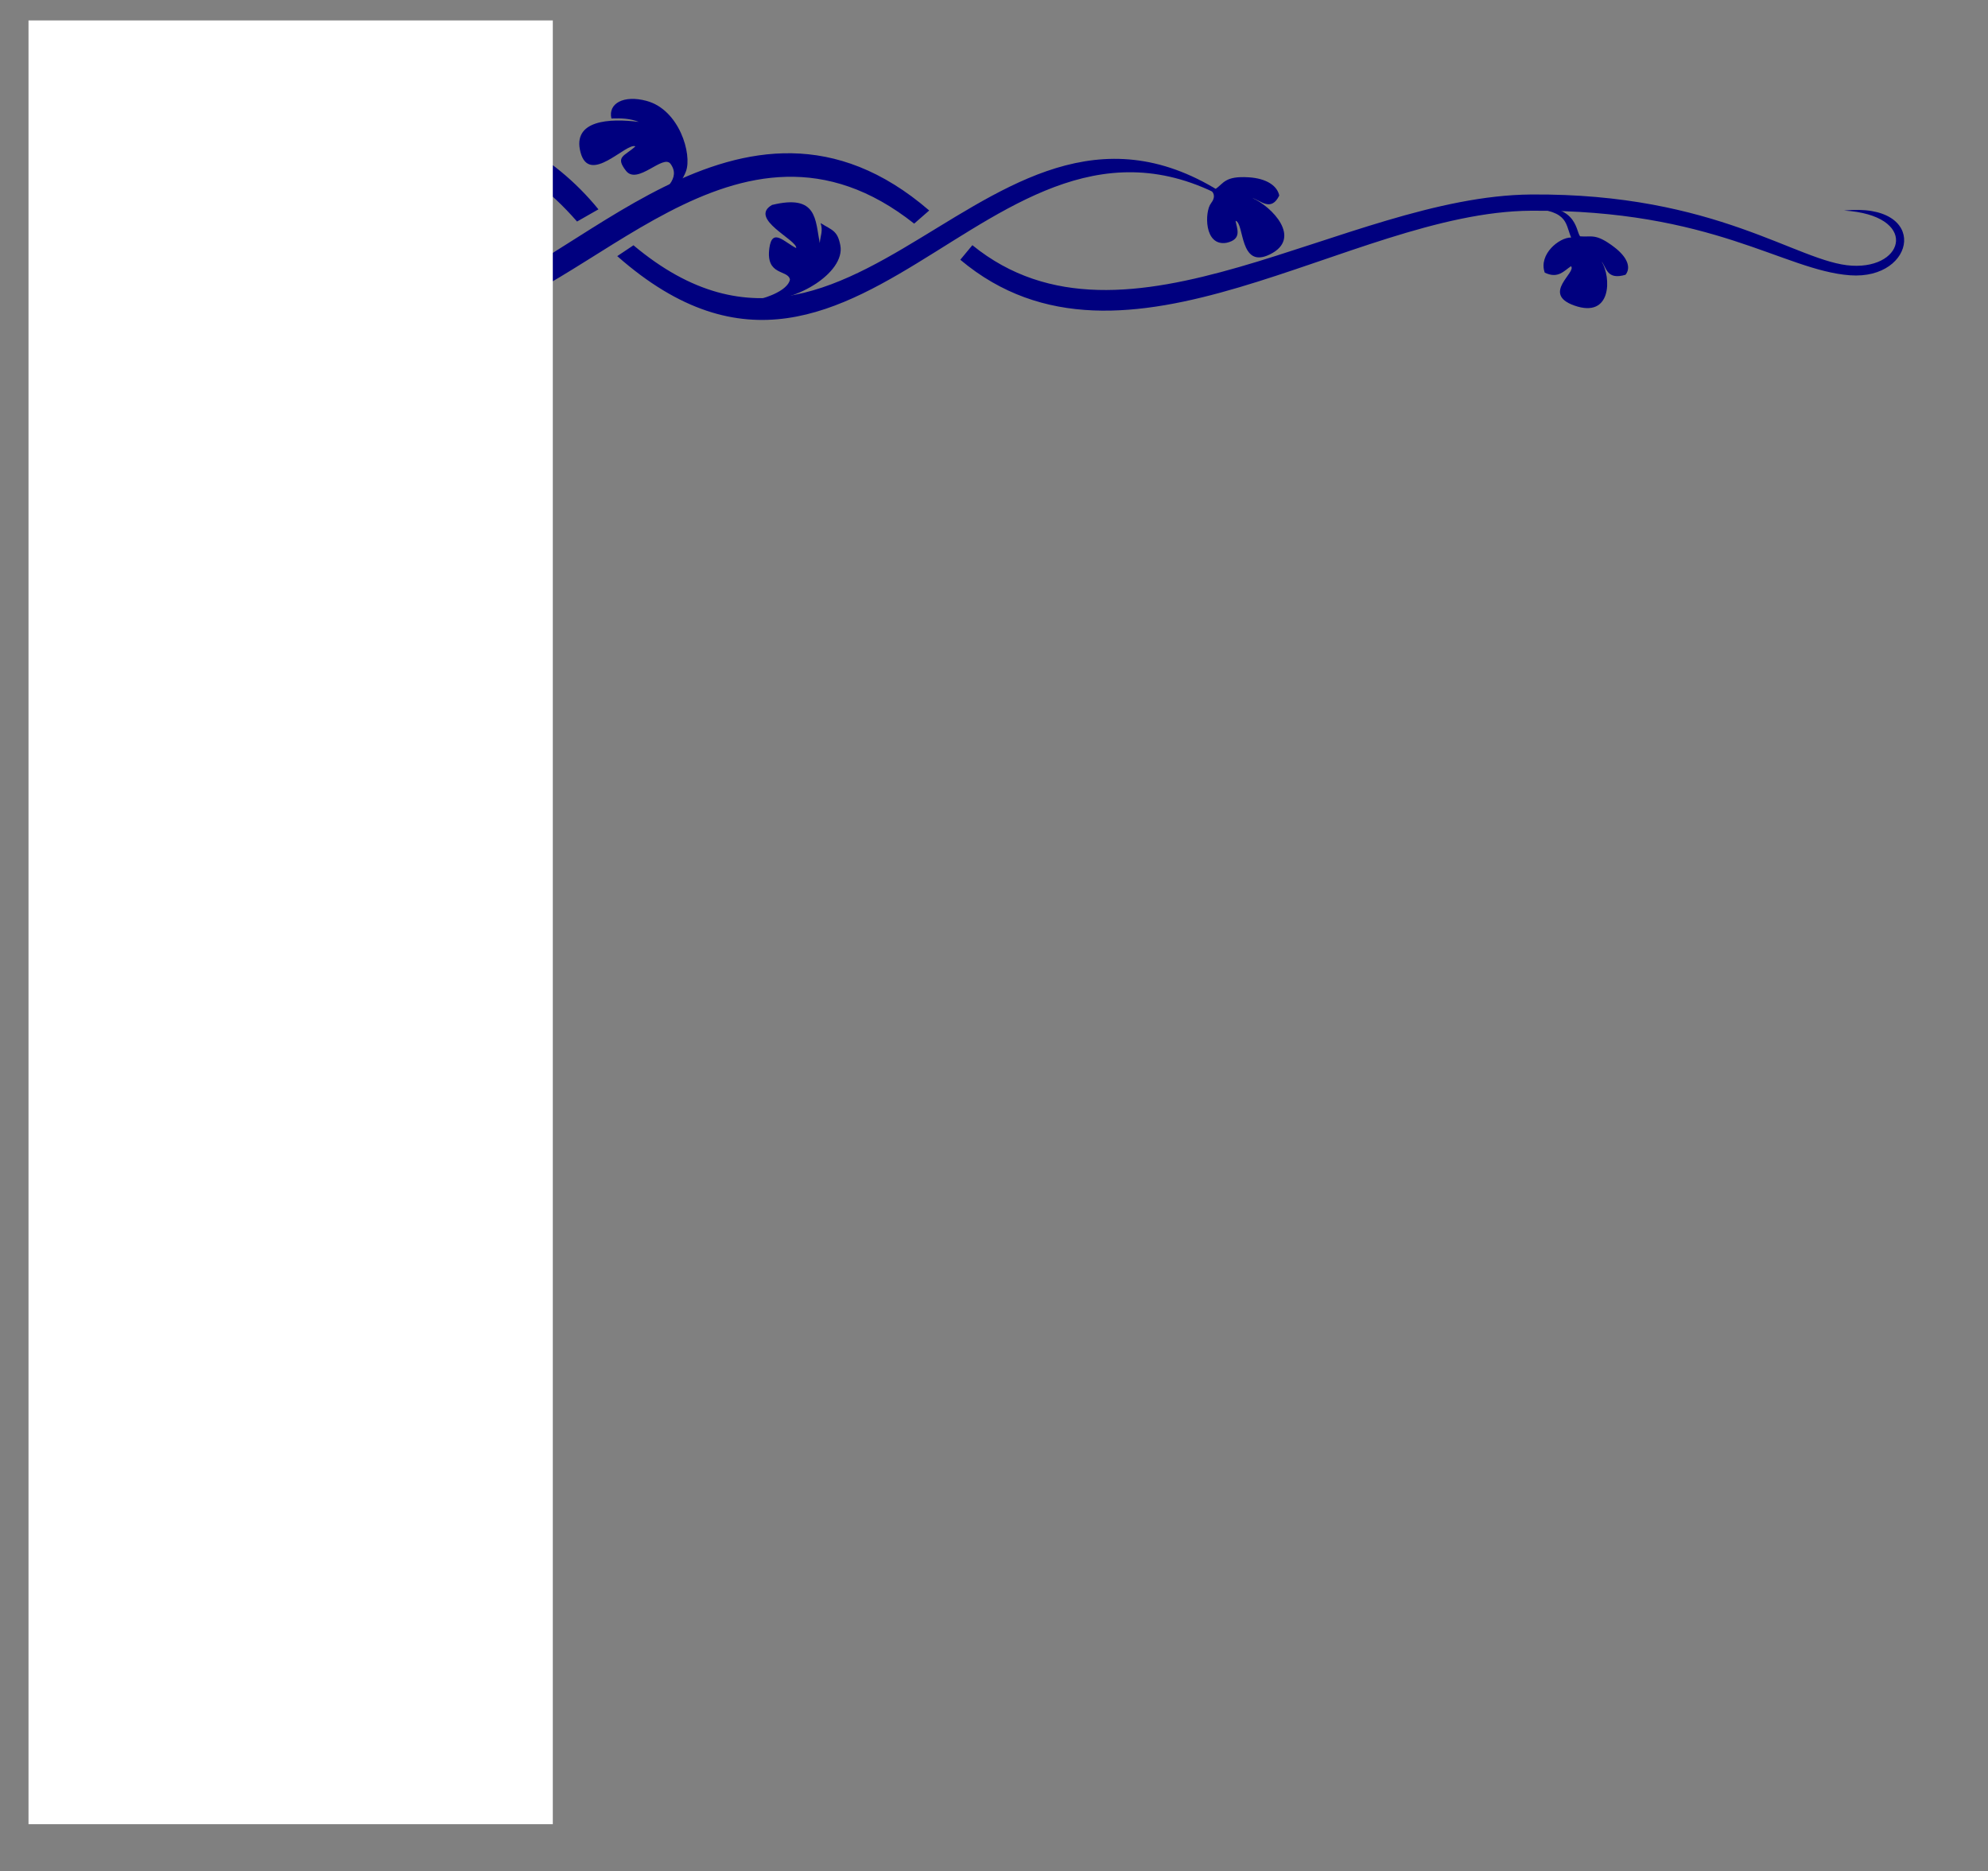 <?xml version="1.0"?><svg width="542.224" height="510.427" xmlns="http://www.w3.org/2000/svg">
 <rect width="100%" height="100%" fill="#808080" stroke="none"/>
 <g>
  <title>Layer 1</title>
  <g id="svg_1">
   <g id="layer2" display="inline">
    <path d="m67.686,57.295l8.934,-2.226c13.189,-18.915 51.106,-28.729 80.77,5.355l5.833,-3.326c-25.063,-30.818 -71.133,-36.634 -95.537,0.197l0,0zm-6.263,35.056l-1.052,-6.843c-42.727,-18.232 -13.415,-61.74 13.346,-44.248l5.081,-4.296c-36.249,-25.979 -76.014,33.777 -17.375,55.388zm111.354,-25.446l-4.424,2.959c68.504,60.39 104.752,-59.695 173.657,-10.906c-68.183,-56.296 -105.091,61.715 -169.233,7.947zm-48.388,14.486l0.924,5.854c34.885,-5.031 75.66,-64.554 124.024,-26.248l4.103,-3.584c-51.207,-44.19 -98.438,18.932 -129.052,23.978l-0,0zm-34.833,-34.833l-4.368,3.917c9.015,9.368 9.21,18.966 10.507,34.198l6.487,-1.197c-0.799,-13.652 -2.259,-26.873 -12.626,-36.918l0,0zm10.952,12.127l1.444,5.654c12.277,4.055 16.272,14.794 13.081,34.638l5.667,-0.316c3.349,-20.832 0.514,-35.469 -20.192,-39.976zm-35.891,15.566c-3.007,11.404 -1.232,37.129 27.137,37.267l1.043,-5.862c-23.076,-0.918 -24.434,-21.019 -19.925,-35.087l-8.255,3.682zm-23.816,9.535c-33.334,63.073 92.968,80.5 26.551,176.391l2.025,5.664c74.525,-98.729 -51.407,-123.499 -23.053,-177.546l-5.524,-4.509l0,-0zm70.671,0.425c-10.781,3.941 -24.665,5.056 -36.085,4.722l1.078,5.113c8.6,1.15 28.141,-1.447 35.581,-4.173l-0.574,-5.662zm-15.18,12.51c-0.165,18.923 1.032,37.493 -22.264,57.351l3.466,4.819c23.497,-18.594 24.798,-35.701 24.631,-63.129l-5.834,0.959zm8.539,7.891l0.385,6.221c39.294,-10.85 41.434,10.863 34.59,18.269c-6.846,7.407 -22.541,1.643 -20.404,-17.219l-5.475,0.333c-3.473,22.695 18.588,33.913 30.867,21.757c12.213,-12.09 3.13,-42.076 -39.962,-29.362l0,0zm-40.526,57.519c-50.082,49.023 14.062,118.059 13.626,156.912c-0.433,38.615 -26.178,54.087 -26.924,87.493c-0.748,33.483 21.486,59.617 20.553,70.092c-0.932,10.476 -14.455,11.704 -14.215,-2.17c-3.015,17.571 16.794,16.385 16.432,0.841c-0.363,-15.53 -19.397,-34.741 -18.81,-67.78c0.597,-33.635 26.053,-43.699 27.474,-88.476c1.421,-44.777 -61.461,-104.65 -13.739,-153.022l-4.396,-3.89zm23.703,-103.567c-15.822,0.045 -30.559,6.83 -38.399,15.661l5.34,4.291c6.493,-6.348 17.597,-14.555 35.171,-13.95l-2.112,-6.002zm417.078,13.903c-14.743,-0.828 -36.687,-19.826 -87.508,-19.416c-50.82,0.41 -110.636,47.738 -152.363,13.826l-3.297,3.974c44.766,37.599 105.999,-13.038 155.66,-13.375c49.662,-0.338 68.87,16.277 87,17.613c18.13,1.336 21.797,-20.012 -1.622,-17.662c20.243,1.241 16.872,15.869 2.129,15.041zm-446.318,197.336c0,0 -12.145,20.321 -13.262,31.866c-1.118,11.562 -1.819,22.431 7.781,32.285c-5.715,-10.348 -6.052,-14.398 -4.998,-28.427c1.054,-14.029 13.228,-30.209 13.228,-30.209l-2.75,-5.515z" id="path7339" stroke-miterlimit="4" fill-rule="evenodd" fill="#00007f"/>
   </g>
   <g id="layer3" display="inline">
    <g id="g15781">
     <path d="m205.318,82.038c6.179,-1.29 9.717,-3.634 10.14,-5.76c-0.447,-2.809 -6.705,-0.914 -5.607,-8.667c0.794,-5.603 4.079,-1.533 7.308,0.053c0.325,-2.203 -13.096,-8.001 -6.596,-11.759c12.382,-3.04 11.765,3.998 13.024,10.4c0.173,-2.103 0.943,-3.267 0.225,-5.453c3.188,1.971 4.626,2.024 5.391,6.093c1.394,7.411 -12.43,16.161 -23.885,15.093z" id="path15756" stroke-width="1px" fill-rule="evenodd" fill="#00007f"/>
     <path d="m214.199,79.489c5.011,-1.647 13.604,-12.508 0.22,-21.534c16.019,8.272 5.239,20.686 -0.22,21.534z" id="path15758" stroke-width="1px" fill-rule="evenodd" fill="#00007f"/>
    </g>
    <g id="g15750" transform="matrix(0.954 0 0 0.954 -16.575 -2.309)">
     <path d="m213.503,51.372c-1.767,4.785 -6.348,7.931 -10.91,9.194c5.147,-3.718 9.439,-7.233 6.497,-11.278c-2.084,-2.942 -9.47,6.169 -12.749,1.961c-3.22,-4.132 -0.352,-4.17 2.697,-6.987c-2.608,-1.169 -13.154,11.266 -15.691,1.716c-2.457,-9.25 8.347,-9.773 16.672,-8.704c-2.537,-0.972 -4.857,-1.072 -7.846,-0.981c-0.995,-4.331 3.551,-6.779 10.052,-5.026c9.39,2.532 13.059,15.281 11.278,20.104z" id="path15748" stroke-width="1px" fill-rule="evenodd" fill="#00007f"/>
     <path d="m207.803,57.176c10.343,-11.27 -2.003,-21.591 -21.14,-13.496c20.432,-11.833 33.8,3.813 21.14,13.496z" id="path15746" stroke-width="1px" fill-rule="evenodd" fill="#00007f"/>
    </g>
    <g id="g15770" transform="matrix(-0.72 -0.695 0.664 -0.753 151.842 366.261)">
     <path d="m223.531,93.291c-12.269,-0.557 -10.959,-8.784 -7.111,-13.09c-0.496,-3.115 -9.058,-1.687 -7.84,-10.283c0.88,-6.213 4.523,-1.7 8.104,0.058c0.36,-2.442 -12.85,-9.412 -5.642,-13.579c8.485,-2.541 12.928,5.21 13.582,11.324c0.192,-2.332 0.082,-3.401 1.671,-4.687c5.02,1.985 2.351,8.869 -0.995,11.687c-4.505,3.793 -17.992,14.107 -1.769,18.571z" id="path15772" stroke-width="1px" fill-rule="evenodd" fill="#00007f"/>
     <path d="m220.605,77.204c4.139,-6.693 -0.369,-14.995 -5.747,-17.347c7.613,2.329 10.428,11.573 5.747,17.347z" id="path15776" stroke-width="1px" fill-rule="evenodd" fill="#00007f"/>
    </g>
    <g id="g15787" transform="matrix(1.005 -0.503 -0.543 -0.953 -135.349 581.639)">
     <path d="m242.916,87.358c-12.704,-5.952 -11.639,-16.264 -7.791,-20.569c0.49,-3.046 -11.466,-7.239 -5.046,-12.901c1.102,2.502 1.609,3.785 2.782,3.127c2.428,-1.363 -6.579,-5.375 -5.051,-10.055c2.108,-6.454 15.068,-1.897 15.617,7.666c0.667,-1.993 0.222,-2.737 -0.403,-4.476c5.285,3.69 4.496,10.932 0.424,12.559c-6.229,2.491 -17.153,12.129 -0.532,24.649l-0,0z" id="path15789" stroke-width="1px" fill-rule="evenodd" fill="#00007f"/>
     <path d="m236.858,65.714c2.197,-5.379 5.099,-11.874 -5.515,-18.723c11.254,4.989 9.434,11.807 5.515,18.723z" id="path15791" stroke-width="1px" fill-rule="evenodd" fill="#00007f"/>
    </g>
    <g id="g15793" transform="matrix(-0.667 -0.564 -0.591 0.785 472.306 128.898)">
     <path d="m182.331,32.569c3.366,0.533 4.845,0.852 8.885,2.516c-4.864,-0.988 -10.525,-3.548 -10.474,1.269c0.03,2.827 -6.331,10.414 -11.293,5.56c-3.398,-3.671 0.166,-4.934 1.867,-6.31c-2.608,-1.169 -10.023,9.655 -14.861,1.039c-5.302,-9.441 8.638,-10.567 14.937,-8.887c-2.537,-0.972 -7.309,-0.378 -6.249,-5.352c2.315,-1.718 6.383,-1.363 11.029,1.583c6.306,3.998 5.123,5.763 6.16,8.582z" id="path15795" stroke-width="1px" fill-rule="evenodd" fill="#00007f"/>
     <path d="m180.391,32.867c-2.887,-0.858 -10.718,-3.546 -21.845,1.638c10.382,-6.346 17.411,-3.196 21.845,-1.638z" id="path15797" stroke-width="1px" fill-rule="evenodd" fill="#00007f"/>
    </g>
    <g id="g15799" transform="matrix(-0.132 -0.71 -1.065 0.155 479.875 185.839)">
     <path d="m176.221,24.089c2.62,0.901 13.516,-1.061 13.959,13.427c-3.258,-11.855 -7.727,-10.259 -13.927,-11.143c0.724,2.932 -4.468,8.954 -11.689,8.21c-3.134,-3.006 -0.403,-4.864 0.969,-6.85c-2.608,-1.169 -8.67,8.708 -14.861,1.039c-7.137,-8.841 8.638,-10.567 14.937,-8.887c-2.537,-0.972 -7.309,-0.378 -6.249,-5.352c2.315,-1.718 6.383,-1.363 11.029,1.583c6.306,3.998 4.794,5.154 5.831,7.973z" id="path15801" stroke-width="1px" fill-rule="evenodd" fill="#00007f"/>
     <path d="m174.092,24.411c-5.791,-0.224 -11.581,-1.518 -20.629,1.854c9.712,-4.635 13.581,-2.648 20.629,-1.854z" id="path15803" stroke-width="1px" fill-rule="evenodd" fill="#00007f"/>
    </g>
    <g id="g15805">
     <path d="m51.342,193.504c-0.668,16.205 2.655,25.029 13.463,24.426c3.707,-3.086 -6.06,-3.252 -3.53,-10.051c1.624,-4.363 4.91,-1.948 8.554,0.468c0.74,-1.926 -12.681,-5.785 -6.043,-11.897c9.336,-4.564 12.596,3.998 13.855,10.4c0.727,-1.273 1.22,-2.713 0.502,-4.9c2.911,0.725 4.239,2.375 4.007,5.955c-0.474,7.302 -7.537,13.345 -16.577,13.285c-10.126,-0.067 -19.077,-8.047 -14.232,-27.686z" id="path15807" stroke-width="1px" fill-rule="evenodd" fill="#00007f"/>
     <path d="m65.901,218.787c7.958,-0.583 12.729,-15.252 1.189,-20.149c13.841,4.05 7.007,20.892 -1.189,20.149z" id="path15809" stroke-width="1px" fill-rule="evenodd" fill="#00007f"/>
    </g>
    <g id="g15811" transform="matrix(-0.168 0.886 -0.886 -0.168 151.332 132.124)">
     <path d="m232.035,72.481c2.901,-2.358 4.101,-3.312 5.716,-5.339c-3.277,-0.557 -8.538,-7.551 -5.479,-11.548c3.679,-4.808 4.238,2.105 6.745,0.316c0.379,-2.446 -14.297,-4.383 -7.901,-12.146c8.347,-6.571 15.837,3.28 15.828,9.707c0.842,-1.518 0.794,-2.638 0.104,-4.457c5.375,1.369 5.516,4.575 6.177,8.907c0.734,4.811 -3.403,9.746 -8.188,9.897c-1.872,0.059 -3.073,0.12 -6.179,-0.463c-1.564,0.532 -3.406,3.241 -6.822,5.127z" id="path15813" stroke-width="1px" fill-rule="evenodd" fill="#00007f"/>
     <path d="m240.489,65.778c1.893,-5.377 4.289,-14.099 -5.724,-20.092c11.321,5.565 8.531,14.92 5.724,20.092z" id="path15815" stroke-width="1px" fill-rule="evenodd" fill="#00007f"/>
    </g>
   </g>
  </g>
  <rect id="svg_2" height="492" width="143" y="5.573" x="7.776" stroke-linecap="null" stroke-linejoin="null" stroke-dasharray="null" stroke-width="null" fill="#ffffff"/>
 </g>
</svg>